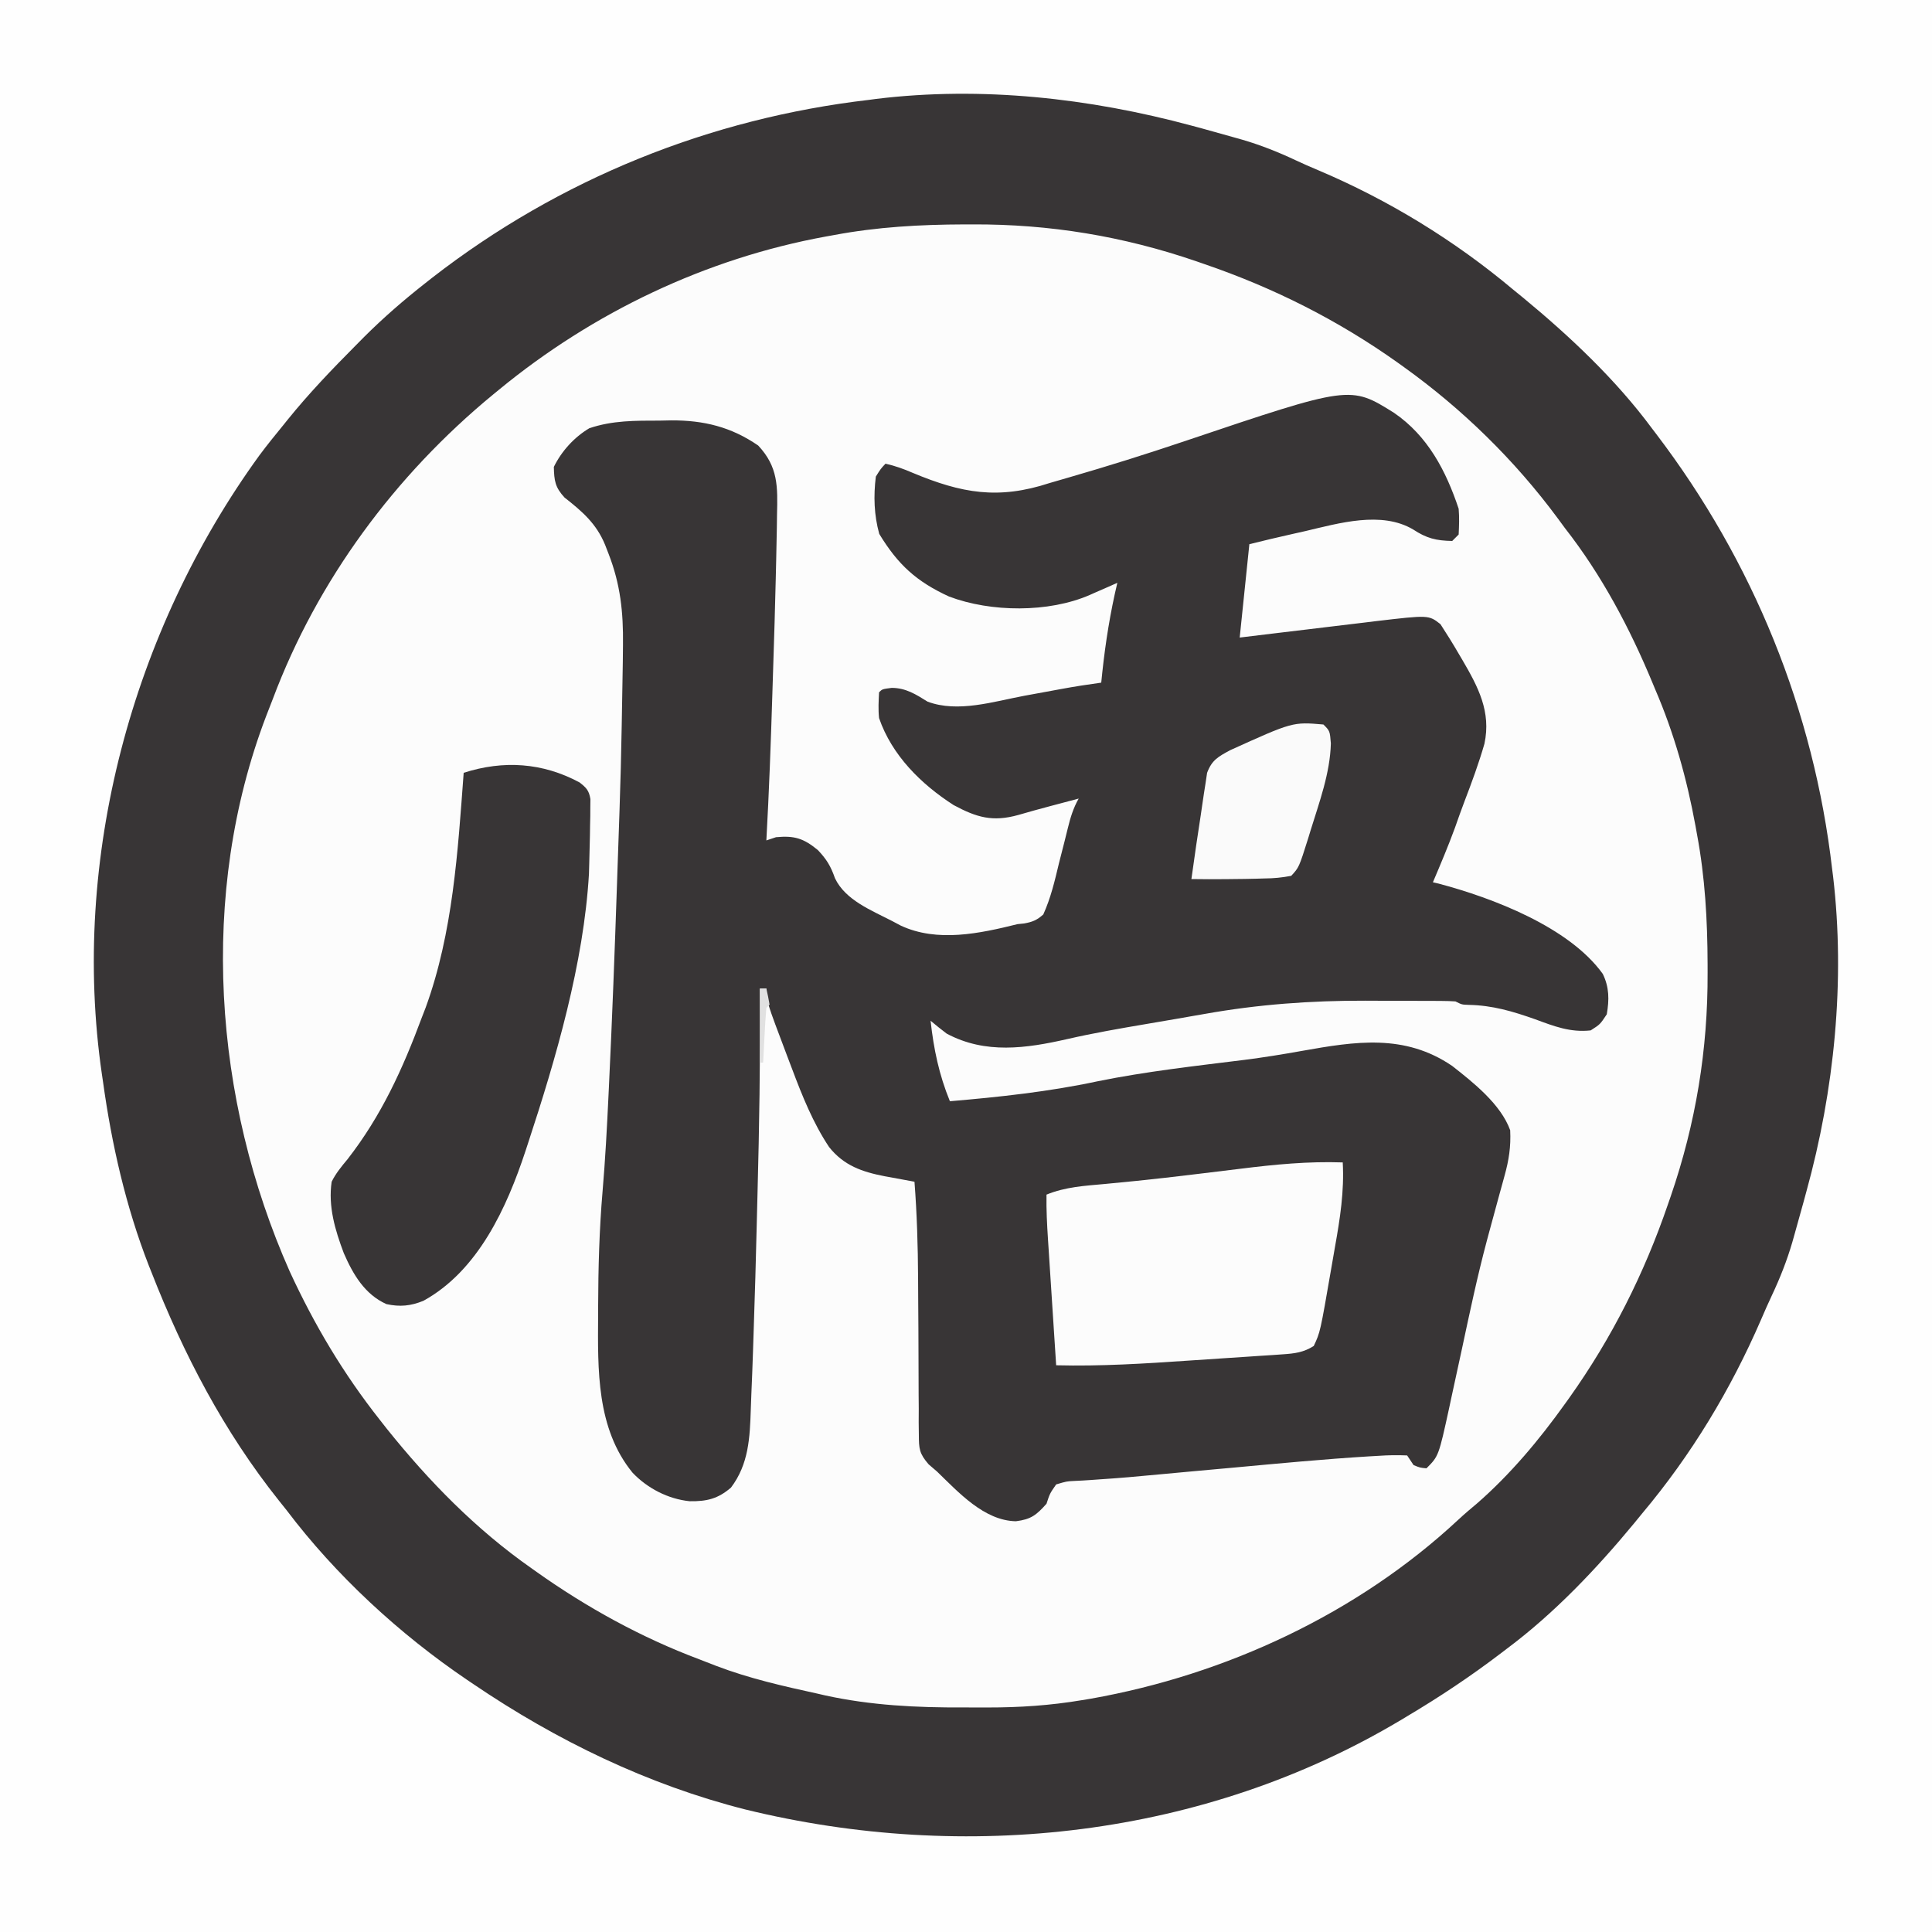 <?xml version="1.0" encoding="UTF-8"?>
<svg version="1.1" xmlns="http://www.w3.org/2000/svg" width="600" height="600">
<rect width="100%" height="100%" fill="#808080" stroke="none"/>
<path d="M0 0 C198 0 396 0 600 0 C600 198 600 396 600 600 C402 600 204 600 0 600 C0 402 0 204 0 0 Z " fill="#FCFCFC" transform="translate(0,0)"/>
<path d="M0 0 C198 0 396 0 600 0 C600 198 600 396 600 600 C402 600 204 600 0 600 C0 402 0 204 0 0 Z M97 121 C93.797 124.515 90.871 128.21 88 132 C87.245 132.927 86.489 133.854 85.711 134.809 C63.841 162.059 47.62 195.181 39 229 C38.635 230.412 38.635 230.412 38.262 231.853 C29.018 268.103 27.034 305.012 33 342 C33.139 342.869 33.278 343.738 33.422 344.633 C41.037 390.244 60.189 434.513 90 470 C90.811 470.995 91.622 471.99 92.457 473.016 C104.433 487.526 117.846 501.785 133 513 C133.609 513.464 134.218 513.927 134.845 514.405 C174.385 544.469 220.614 563.274 270 569 C270.686 569.093 271.372 569.186 272.078 569.281 C310.042 573.903 347.696 567.911 384 557 C384.882 556.758 385.763 556.515 386.672 556.266 C391.912 554.801 396.733 552.889 401.648 550.562 C404.245 549.352 406.846 548.194 409.477 547.062 C431.387 537.572 451.663 525.33 470 510 C470.933 509.251 471.867 508.502 472.828 507.73 C486.843 496.355 500.079 483.387 511 469 C511.78 468.025 512.56 467.051 513.363 466.047 C530.514 444.523 542.998 420.551 553 395 C553.266 394.34 553.531 393.68 553.805 393 C556.316 386.6 558.12 379.982 560 373.375 C560.343 372.193 560.686 371.011 561.039 369.793 C580.277 302.46 569.901 229.336 536.445 168.293 C529.262 155.514 521.295 143.338 512 132 C511.579 131.477 511.158 130.955 510.724 130.416 C498.48 115.278 484.549 100.752 469 89 C468.027 88.221 467.054 87.443 466.051 86.641 C444.528 69.486 420.552 57.002 395 47 C394.01 46.602 394.01 46.602 393 46.195 C386.6 43.684 379.982 41.88 373.375 40 C371.602 39.486 371.602 39.486 369.793 38.961 C281.803 13.821 183.779 38.86 97 121 Z " fill="#FEFEFE" transform="translate(0,0)"/>
<path d="M0 0 C10.456 7.156 16.116 17.964 20.055 29.781 C20.287 32.505 20.186 35.032 20.055 37.781 C19.395 38.441 18.735 39.101 18.055 39.781 C13.054 39.694 10.095 38.959 5.93 36.219 C-3.929 30.383 -17.115 34.265 -27.57 36.719 C-28.809 36.997 -30.048 37.274 -31.324 37.561 C-35.878 38.586 -40.417 39.649 -44.945 40.781 C-45.935 50.351 -46.925 59.921 -47.945 69.781 C-44.368 69.348 -40.791 68.915 -37.105 68.469 C-33.621 68.05 -30.135 67.634 -26.65 67.218 C-24.238 66.929 -21.826 66.638 -19.414 66.345 C-15.937 65.923 -12.459 65.508 -8.98 65.094 C-7.911 64.963 -6.842 64.831 -5.741 64.696 C10.748 62.755 10.748 62.755 14.402 65.625 C16.354 68.648 18.258 71.662 20.055 74.781 C20.611 75.721 20.611 75.721 21.179 76.679 C26.107 85.113 30.202 92.802 28.055 102.781 C26.317 108.814 24.157 114.685 21.909 120.543 C20.867 123.273 19.898 126.025 18.93 128.781 C16.829 134.526 14.451 140.155 12.055 145.781 C12.915 145.98 12.915 145.98 13.792 146.183 C30.511 150.601 54.364 159.661 64.816 174.238 C66.842 178.398 66.832 182.265 66.055 186.781 C63.992 189.906 63.992 189.906 61.055 191.781 C54.706 192.473 49.713 190.496 43.867 188.344 C36.844 185.862 30.621 184.001 23.137 183.852 C21.055 183.781 21.055 183.781 19.055 182.781 C17.68 182.682 16.301 182.643 14.922 182.636 C14.066 182.63 13.21 182.623 12.328 182.617 C11.395 182.616 10.461 182.614 9.5 182.613 C8.529 182.61 7.558 182.607 6.558 182.603 C4.489 182.598 2.419 182.596 0.349 182.596 C-2.745 182.594 -5.839 182.576 -8.934 182.557 C-25.745 182.508 -42.197 183.698 -58.758 186.656 C-59.749 186.828 -60.741 186.999 -61.762 187.176 C-63.811 187.531 -65.859 187.888 -67.906 188.249 C-70.907 188.775 -73.91 189.284 -76.914 189.789 C-85.169 191.187 -93.383 192.616 -101.546 194.486 C-114.243 197.37 -126.929 199.206 -138.945 192.781 C-140.642 191.486 -142.317 190.161 -143.945 188.781 C-142.961 197.65 -141.322 205.521 -137.945 213.781 C-122.578 212.467 -107.236 210.826 -92.145 207.598 C-77.091 204.534 -61.691 202.829 -46.455 200.932 C-40.473 200.169 -34.549 199.21 -28.613 198.146 C-12.057 195.201 3.237 192.742 18.023 202.801 C24.574 207.938 33.136 214.692 36.055 222.781 C36.308 227.862 35.659 232.066 34.297 236.953 C34.113 237.624 33.93 238.296 33.741 238.987 C33.348 240.424 32.951 241.86 32.551 243.295 C31.49 247.114 30.461 250.941 29.434 254.77 C29.227 255.538 29.021 256.307 28.808 257.1 C25.84 268.239 23.463 279.51 21.055 290.781 C20.001 295.679 18.936 300.574 17.867 305.469 C17.629 306.586 17.391 307.703 17.146 308.853 C13.839 323.997 13.839 323.997 10.055 327.781 C8.055 327.594 8.055 327.594 6.055 326.781 C5.395 325.791 4.735 324.801 4.055 323.781 C0.96 323.638 -1.891 323.7 -4.969 323.91 C-5.931 323.965 -6.892 324.02 -7.883 324.077 C-21.726 324.929 -35.54 326.242 -49.349 327.515 C-53.778 327.922 -58.208 328.32 -62.638 328.719 C-66.197 329.041 -69.756 329.368 -73.313 329.707 C-79.332 330.279 -85.344 330.827 -91.378 331.208 C-92.787 331.309 -92.787 331.309 -94.225 331.412 C-95.905 331.531 -97.587 331.629 -99.27 331.699 C-101.698 331.819 -101.698 331.819 -104.945 332.781 C-106.918 335.625 -106.918 335.625 -107.945 338.781 C-111.071 342.286 -112.729 343.629 -117.445 344.219 C-127.317 344.041 -135.303 335.2 -141.945 328.781 C-142.805 328.043 -143.665 327.304 -144.55 326.543 C-147.453 323.196 -147.575 321.718 -147.589 317.349 C-147.613 315.425 -147.613 315.425 -147.639 313.461 C-147.632 312.064 -147.625 310.667 -147.617 309.27 C-147.628 307.818 -147.641 306.366 -147.656 304.914 C-147.69 301.085 -147.695 297.257 -147.694 293.428 C-147.698 287.359 -147.75 281.29 -147.791 275.221 C-147.805 273.036 -147.815 270.851 -147.825 268.667 C-147.879 258.679 -148.18 248.74 -148.945 238.781 C-150.029 238.58 -151.112 238.379 -152.228 238.171 C-153.476 237.939 -154.723 237.708 -156.008 237.469 C-157.087 237.275 -157.087 237.275 -158.188 237.077 C-165.211 235.72 -170.925 233.74 -175.473 227.992 C-180.436 220.541 -183.804 212.128 -186.945 203.781 C-187.448 202.458 -187.95 201.135 -188.453 199.812 C-194.945 182.649 -194.945 182.649 -194.945 178.781 C-195.605 178.781 -196.265 178.781 -196.945 178.781 C-196.938 179.842 -196.938 179.842 -196.931 180.923 C-196.819 201.407 -197.15 221.861 -197.69 242.337 C-197.777 245.662 -197.861 248.987 -197.94 252.313 C-198.194 262.972 -198.495 273.629 -198.861 284.285 C-198.947 286.84 -199.029 289.395 -199.11 291.95 C-199.25 296.2 -199.416 300.448 -199.602 304.696 C-199.668 306.288 -199.727 307.88 -199.778 309.472 C-200.063 318.235 -200.414 326.506 -205.945 333.781 C-209.993 337.25 -213.418 338.078 -218.762 338 C-225.445 337.33 -231.914 333.979 -236.508 329.133 C-247.753 315.358 -247.294 297.119 -247.195 280.281 C-247.193 279.372 -247.19 278.463 -247.188 277.526 C-247.15 265.556 -246.829 253.669 -245.81 241.736 C-244.97 231.88 -244.446 222.02 -243.977 212.141 C-243.934 211.261 -243.892 210.381 -243.848 209.474 C-242.833 188.333 -242.037 167.184 -241.32 146.031 C-241.288 145.08 -241.256 144.128 -241.223 143.148 C-240.072 110.248 -240.072 110.248 -239.525 77.336 C-239.514 75.544 -239.496 73.753 -239.472 71.962 C-239.349 61.948 -240.264 53.232 -243.945 43.781 C-244.303 42.857 -244.662 41.933 -245.031 40.981 C-247.721 34.409 -252.093 30.636 -257.617 26.301 C-260.558 23.118 -260.847 21.061 -260.945 16.781 C-258.548 11.888 -254.648 7.589 -249.945 4.781 C-242.767 2.336 -235.66 2.414 -228.133 2.406 C-226.926 2.382 -225.718 2.357 -224.475 2.332 C-214.338 2.299 -205.884 4.363 -197.48 10.145 C-191.252 16.785 -191.418 22.925 -191.637 31.652 C-191.653 32.921 -191.67 34.189 -191.686 35.496 C-191.733 38.9 -191.808 42.302 -191.893 45.705 C-191.945 47.755 -191.992 49.804 -192.038 51.854 C-192.243 60.817 -192.518 69.778 -192.814 78.738 C-192.906 81.565 -192.994 84.392 -193.081 87.218 C-193.551 102.414 -194.099 117.601 -194.945 132.781 C-193.955 132.451 -192.965 132.121 -191.945 131.781 C-186.218 131.241 -183.386 132.13 -178.945 135.781 C-176.226 138.66 -174.952 140.761 -173.633 144.531 C-170.398 151.336 -162.333 154.476 -155.945 157.781 C-155.038 158.262 -154.13 158.743 -153.195 159.238 C-141.828 164.529 -128.649 161.686 -116.945 158.781 C-116.256 158.71 -115.567 158.64 -114.857 158.567 C-112.232 158.07 -110.966 157.564 -108.945 155.781 C-106.616 150.648 -105.368 145.312 -104.07 139.844 C-103.51 137.621 -102.94 135.4 -102.367 133.18 C-102.016 131.801 -101.672 130.42 -101.339 129.036 C-100.529 125.725 -99.641 122.75 -97.945 119.781 C-100.3 120.405 -102.654 121.031 -105.008 121.656 C-105.665 121.83 -106.321 122.004 -106.998 122.184 C-110.248 123.048 -113.482 123.938 -116.711 124.883 C-124.677 127.096 -129.616 125.658 -136.781 121.812 C-146.901 115.316 -155.966 106.34 -159.945 94.781 C-160.232 92.043 -160.084 89.55 -159.945 86.781 C-158.945 85.781 -158.945 85.781 -156.008 85.406 C-151.609 85.424 -148.529 87.416 -144.863 89.688 C-135.453 93.215 -124.314 89.633 -114.758 87.844 C-112.472 87.424 -110.186 87.007 -107.9 86.591 C-106.488 86.333 -105.077 86.072 -103.666 85.809 C-99.435 85.025 -95.207 84.364 -90.945 83.781 C-90.836 82.716 -90.726 81.652 -90.613 80.555 C-89.599 71.129 -88.141 62.016 -85.945 52.781 C-86.898 53.203 -87.851 53.624 -88.832 54.059 C-90.099 54.612 -91.366 55.166 -92.633 55.719 C-93.259 55.997 -93.884 56.274 -94.529 56.561 C-107.303 62.112 -125.223 61.951 -138.223 57.035 C-148.376 52.359 -154.08 47.14 -159.883 37.594 C-161.51 31.754 -161.693 25.796 -160.945 19.781 C-159.422 17.355 -159.422 17.355 -157.945 15.781 C-154.962 16.448 -152.292 17.417 -149.488 18.629 C-134.31 24.972 -122.934 27.027 -106.945 21.781 C-104.946 21.19 -102.943 20.614 -100.94 20.037 C-88.912 16.56 -76.981 12.815 -65.117 8.816 C-13.628 -8.538 -13.628 -8.538 0 0 Z " fill="#383536" transform="translate(432.945,128.219)"/>
<path d="M0 0 C1.612 0.434 1.612 0.434 3.257 0.877 C6.468 1.754 9.673 2.652 12.875 3.562 C13.831 3.831 14.787 4.099 15.771 4.376 C21.567 6.074 26.961 8.215 32.423 10.788 C34.688 11.854 36.964 12.852 39.273 13.816 C61.224 23.099 81.748 35.667 100 51 C100.995 51.811 101.99 52.622 103.016 53.457 C117.526 65.433 131.785 78.846 143 94 C143.464 94.609 143.927 95.218 144.405 95.845 C174.458 135.371 193.304 181.623 199 231 C199.093 231.718 199.186 232.437 199.281 233.177 C203.102 265.634 199.66 299.676 191 331 C190.566 332.601 190.566 332.601 190.123 334.235 C189.244 337.453 188.347 340.665 187.438 343.875 C187.035 345.309 187.035 345.309 186.624 346.773 C184.933 352.542 182.809 357.914 180.247 363.352 C179.09 365.81 177.998 368.284 176.93 370.781 C167.502 392.556 155.283 412.813 140 431 C139.178 432.007 138.355 433.014 137.508 434.051 C125.793 448.217 112.757 461.98 98 473 C97.455 473.416 96.91 473.832 96.348 474.261 C86.929 481.45 77.183 487.947 67 494 C66.316 494.411 65.633 494.822 64.928 495.246 C3.92 531.64 -70.2 539.665 -138.527 522.949 C-168.862 515.26 -197.174 501.519 -223 484 C-223.615 483.586 -224.229 483.173 -224.863 482.747 C-245.921 468.492 -265.67 450.284 -281 430 C-281.779 429.027 -282.557 428.054 -283.359 427.051 C-300.512 405.53 -313.004 381.553 -323 356 C-323.266 355.334 -323.533 354.667 -323.807 353.981 C-330.921 335.739 -335.327 316.353 -338 297 C-338.116 296.225 -338.231 295.45 -338.351 294.651 C-348.112 227.723 -328.969 156.892 -289.434 102.402 C-287.042 99.197 -284.535 96.093 -282 93 C-281.584 92.483 -281.168 91.965 -280.74 91.432 C-274.117 83.221 -266.869 75.668 -259.438 68.188 C-258.575 67.316 -257.713 66.445 -256.825 65.547 C-250.86 59.61 -244.615 54.2 -238 49 C-237.243 48.404 -236.486 47.808 -235.706 47.194 C-196.281 16.605 -149.568 -2.253 -100 -8 C-99.314 -8.093 -98.628 -8.186 -97.922 -8.281 C-65.139 -12.272 -31.687 -8.537 0 0 Z M-111 34 C-112.25 34.225 -112.25 34.225 -113.525 34.454 C-150.752 41.254 -185.819 57.998 -215 82 C-215.943 82.772 -215.943 82.772 -216.905 83.559 C-247.285 108.579 -271.424 141.147 -285.292 178.115 C-285.959 179.892 -286.656 181.657 -287.355 183.422 C-308.39 238.564 -303.707 302.511 -280.035 355.84 C-272.373 372.464 -263.349 387.633 -252 402 C-251.294 402.9 -250.587 403.8 -249.859 404.727 C-236.795 421.034 -222.152 435.987 -205 448 C-204.464 448.382 -203.928 448.764 -203.375 449.157 C-187.764 460.229 -170.813 469.566 -152.885 476.292 C-151.108 476.959 -149.343 477.656 -147.578 478.355 C-137.32 482.269 -126.709 484.662 -116 487 C-114.895 487.256 -114.895 487.256 -113.768 487.518 C-99.611 490.627 -85.249 491.335 -70.803 491.261 C-68.303 491.25 -65.803 491.261 -63.303 491.273 C-53.356 491.283 -43.828 490.652 -34 489 C-32.589 488.767 -32.589 488.767 -31.149 488.528 C10.736 481.096 51.625 462.099 82.855 432.992 C84.792 431.193 86.781 429.503 88.812 427.812 C99.117 418.798 108.058 408.114 116 397 C116.693 396.035 116.693 396.035 117.401 395.05 C130.592 376.49 140.63 356.523 148 335 C148.281 334.191 148.561 333.382 148.851 332.548 C156.647 309.839 160.416 286.991 160.312 263 C160.31 261.717 160.31 261.717 160.308 260.409 C160.265 246.744 159.528 233.456 157 220 C156.85 219.167 156.7 218.334 156.546 217.475 C153.875 202.854 149.899 188.663 144 175 C143.624 174.093 143.624 174.093 143.241 173.168 C136.15 156.078 127.429 139.604 116 125 C115.268 124.005 114.536 123.01 113.781 121.984 C100.467 103.969 84.195 88.049 66 75 C65.355 74.536 64.71 74.073 64.045 73.595 C45.487 60.406 25.52 50.369 4 43 C3.191 42.719 2.382 42.439 1.548 42.149 C-21.161 34.353 -44.009 30.584 -68 30.688 C-68.855 30.689 -69.71 30.69 -70.591 30.692 C-84.256 30.735 -97.544 31.472 -111 34 Z " fill="#383536" transform="translate(370,39)"/>
<path d="M0 0 C2.114 1.667 2.914 2.479 3.356 5.17 C3.347 5.999 3.338 6.829 3.328 7.684 C3.324 8.605 3.32 9.526 3.315 10.475 C3.283 11.941 3.283 11.941 3.25 13.438 C3.229 14.944 3.229 14.944 3.208 16.48 C3.159 19.321 3.086 22.16 3 25 C2.969 26.116 2.938 27.233 2.906 28.383 C1.286 56.162 -7.336 85.687 -16 112 C-16.262 112.801 -16.524 113.601 -16.794 114.426 C-22.601 132.024 -31.491 151.596 -48.48 160.965 C-52.454 162.597 -55.806 162.913 -60 162 C-66.758 158.952 -70.354 152.774 -73.23 146.18 C-75.913 139.073 -78.135 131.672 -77 124 C-75.702 121.37 -73.935 119.245 -72.062 117 C-61.557 103.498 -54.94 88.977 -49 73 C-48.6 71.967 -48.201 70.935 -47.789 69.871 C-39.323 46.606 -37.819 21.45 -36 -3 C-23.663 -6.969 -11.472 -6.18 0 0 Z " fill="#383536" transform="translate(180,243)"/>
<path d="M0 0 C0.495 8.962 -0.83 17.398 -2.399 26.179 C-2.811 28.494 -3.209 30.811 -3.604 33.129 C-6.99 52.73 -6.99 52.73 -9 57 C-12.15 59.005 -14.914 59.346 -18.6 59.594 C-19.726 59.674 -20.852 59.754 -22.013 59.836 C-23.229 59.914 -24.446 59.991 -25.699 60.07 C-26.963 60.156 -28.226 60.242 -29.528 60.331 C-32.21 60.511 -34.893 60.688 -37.575 60.86 C-40.963 61.077 -44.349 61.306 -47.735 61.539 C-61.5 62.483 -75.198 63.343 -89 63 C-89.43 56.417 -89.857 49.833 -90.282 43.249 C-90.427 41.01 -90.572 38.772 -90.718 36.533 C-90.929 33.311 -91.136 30.089 -91.344 26.867 C-91.442 25.372 -91.442 25.372 -91.543 23.846 C-91.838 19.222 -92.082 14.637 -92 10 C-86.105 7.582 -80.091 7.263 -73.812 6.688 C-71.224 6.438 -68.635 6.186 -66.047 5.93 C-64.999 5.826 -64.999 5.826 -63.929 5.721 C-57.949 5.119 -51.983 4.418 -46.016 3.695 C-45.07 3.582 -44.125 3.468 -43.151 3.351 C-39.361 2.895 -35.57 2.438 -31.781 1.966 C-21.12 0.638 -10.763 -0.374 0 0 Z " fill="#FCFCFC" transform="translate(417,361)"/>
<path d="M0 0 C2 2 2 2 2.312 5.875 C2.062 15.192 -1.278 24.104 -4 32.938 C-4.249 33.755 -4.498 34.572 -4.754 35.414 C-7.586 44.391 -7.586 44.391 -10 47 C-12.97 47.556 -15.395 47.791 -18.375 47.812 C-19.173 47.837 -19.972 47.861 -20.794 47.886 C-23.197 47.952 -25.597 47.982 -28 48 C-28.698 48.008 -29.396 48.017 -30.115 48.025 C-33.745 48.065 -37.371 48.058 -41 48 C-40.855 46.987 -40.71 45.974 -40.561 44.93 C-40.213 42.49 -39.866 40.048 -39.523 37.607 C-39.075 34.501 -38.605 31.401 -38.118 28.302 C-37.914 26.972 -37.719 25.64 -37.534 24.307 C-37.262 22.364 -36.954 20.426 -36.645 18.488 C-36.473 17.339 -36.301 16.189 -36.124 15.005 C-34.636 11.027 -32.669 9.997 -29 8 C-9.533 -0.821 -9.533 -0.821 0 0 Z " fill="#FAFAFA" transform="translate(411,225)"/>
<path d="M0 0 C0.66 0 1.32 0 2 0 C2.382 1.656 2.714 3.325 3 5 C2.67 5.33 2.34 5.66 2 6 C1.763 8.859 1.578 11.699 1.438 14.562 C1.394 15.369 1.351 16.175 1.307 17.006 C1.2 19.004 1.1 21.002 1 23 C0.67 23 0.34 23 0 23 C0 15.41 0 7.82 0 0 Z " fill="#E1E1E1" transform="translate(236,307)"/>
</svg>
